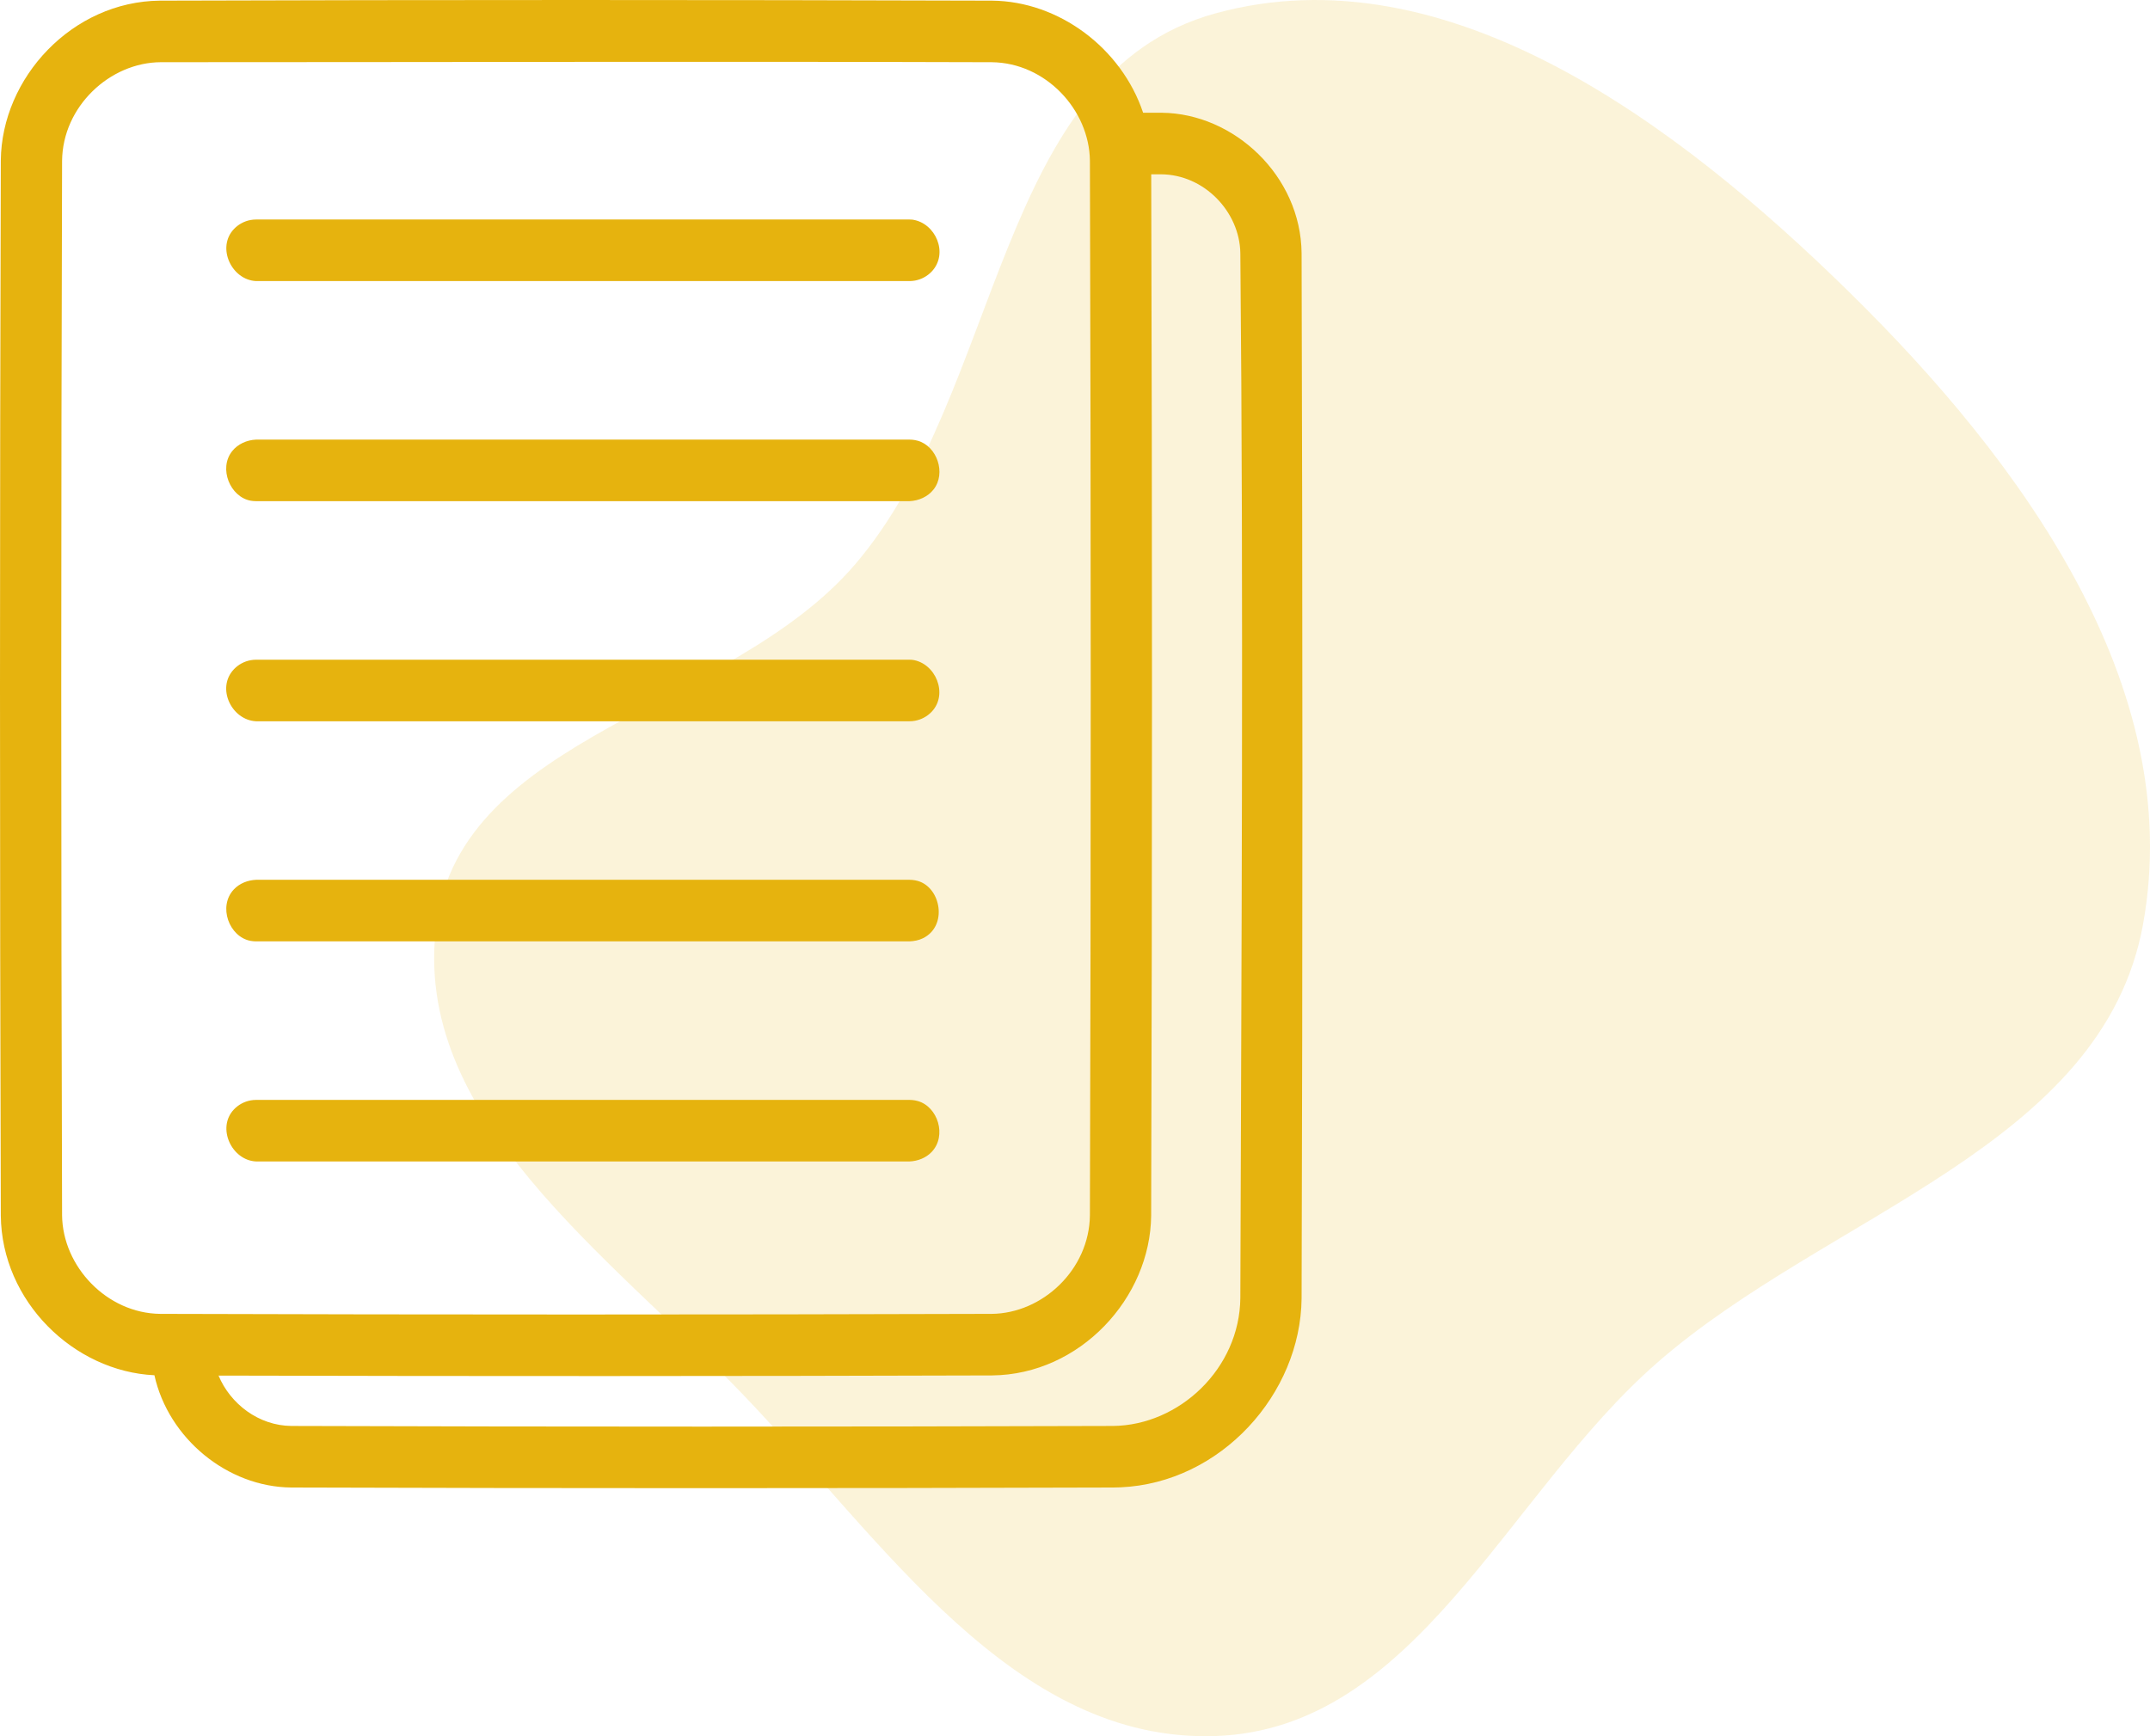<svg width="104" height="84" viewBox="0 0 104 84" fill="none" xmlns="http://www.w3.org/2000/svg">
<path opacity="0.16" fill-rule="evenodd" clip-rule="evenodd" d="M58.801 0.645C69.996 -2.422 81.18 6.012 89.453 14.133C97.795 22.322 105.734 33.2 103.669 44.688C101.727 55.489 88.402 58.711 80.134 65.954C72.853 72.333 68.489 83.659 58.801 83.992C49.024 84.328 42.704 74.523 35.944 67.474C29.42 60.67 19.854 54.017 21.113 44.688C22.347 35.539 35.353 34.328 41.363 27.305C48.543 18.914 48.133 3.567 58.801 0.645Z" fill="#E6B30E"/>
<path fill-rule="evenodd" clip-rule="evenodd" d="M7.469 66.537C3.571 66.353 0.078 62.962 0.039 58.81C-0.013 41.795 -0.013 24.781 0.039 7.766C0.077 3.757 3.495 0.071 7.736 0.031C21.153 -0.01 34.571 -0.01 47.988 0.031C51.223 0.062 54.246 2.326 55.295 5.454C55.596 5.454 55.898 5.454 56.199 5.455C59.692 5.488 62.926 8.506 62.961 12.251C63.012 29.106 63.014 45.961 62.961 62.816C62.917 67.443 59.055 71.743 54.207 71.959C54.09 71.965 53.972 71.967 53.854 71.968C40.596 72.01 27.337 72.011 14.078 71.968C11.004 71.939 8.149 69.6 7.469 66.537ZM55.687 8.433C55.737 25.225 55.736 42.018 55.684 58.81C55.648 62.794 52.246 66.505 47.988 66.545C35.516 66.584 23.044 66.586 10.571 66.553C11.147 67.926 12.51 68.975 14.097 68.99C27.343 69.033 40.589 69.032 53.836 68.99C57.041 68.96 59.965 66.218 59.998 62.797C60.05 45.946 60.157 29.095 59.998 12.245C59.966 10.246 58.249 8.44 56.153 8.433H55.687ZM7.786 3.009C5.314 3.017 3.027 5.153 3.003 7.785C2.95 24.787 2.95 41.789 3.003 58.791C3.026 61.281 5.176 63.542 7.754 63.567C21.159 63.608 34.565 63.608 47.97 63.567C50.428 63.544 52.697 61.423 52.721 58.791C52.774 41.789 52.774 24.787 52.721 7.785C52.698 5.31 50.578 3.034 47.97 3.01C34.575 2.968 21.181 3.009 7.786 3.009ZM43.996 56.193H12.387C11.205 56.14 10.47 54.564 11.316 53.675C11.531 53.449 11.816 53.295 12.122 53.239C12.238 53.218 12.269 53.22 12.387 53.215H43.996C44.04 53.217 44.084 53.219 44.129 53.221C44.246 53.237 44.276 53.237 44.39 53.269C45.364 53.539 45.814 54.948 45.067 55.733C44.791 56.023 44.398 56.175 43.996 56.193ZM43.996 45.545H12.387C12.269 45.539 12.238 45.542 12.122 45.521C11.086 45.332 10.53 43.852 11.316 43.026C11.591 42.737 11.984 42.584 12.387 42.566H43.996C44.04 42.569 44.084 42.571 44.129 42.572C44.246 42.588 44.276 42.589 44.39 42.62C45.515 42.932 45.862 44.805 44.639 45.397C44.44 45.494 44.221 45.534 43.996 45.545ZM43.996 34.896H12.387C11.209 34.843 10.446 33.292 11.316 32.378C11.531 32.152 11.816 31.998 12.122 31.942C12.238 31.921 12.269 31.923 12.387 31.918H43.996C44.04 31.92 44.084 31.922 44.129 31.924C45.257 32.077 45.884 33.577 45.067 34.436C44.852 34.662 44.567 34.816 44.26 34.872C44.144 34.893 44.114 34.891 43.996 34.896ZM43.996 24.247H12.387C12.269 24.242 12.238 24.245 12.122 24.224C11.134 24.043 10.563 22.668 11.228 21.83C11.504 21.482 11.939 21.289 12.387 21.269H43.996C44.04 21.271 44.084 21.273 44.129 21.275C44.246 21.291 44.276 21.291 44.39 21.323C45.317 21.58 45.786 22.891 45.154 23.687C44.878 24.035 44.443 24.227 43.996 24.247ZM43.996 13.599H12.387C11.203 13.545 10.464 11.975 11.316 11.081C11.531 10.854 11.816 10.7 12.122 10.644C12.238 10.623 12.269 10.626 12.387 10.62H43.996C44.04 10.622 44.084 10.624 44.129 10.626C45.256 10.78 45.902 12.26 45.067 13.139C44.852 13.365 44.567 13.519 44.26 13.575C44.144 13.596 44.114 13.593 43.996 13.599Z" fill="#E6B30E"/>
</svg>
